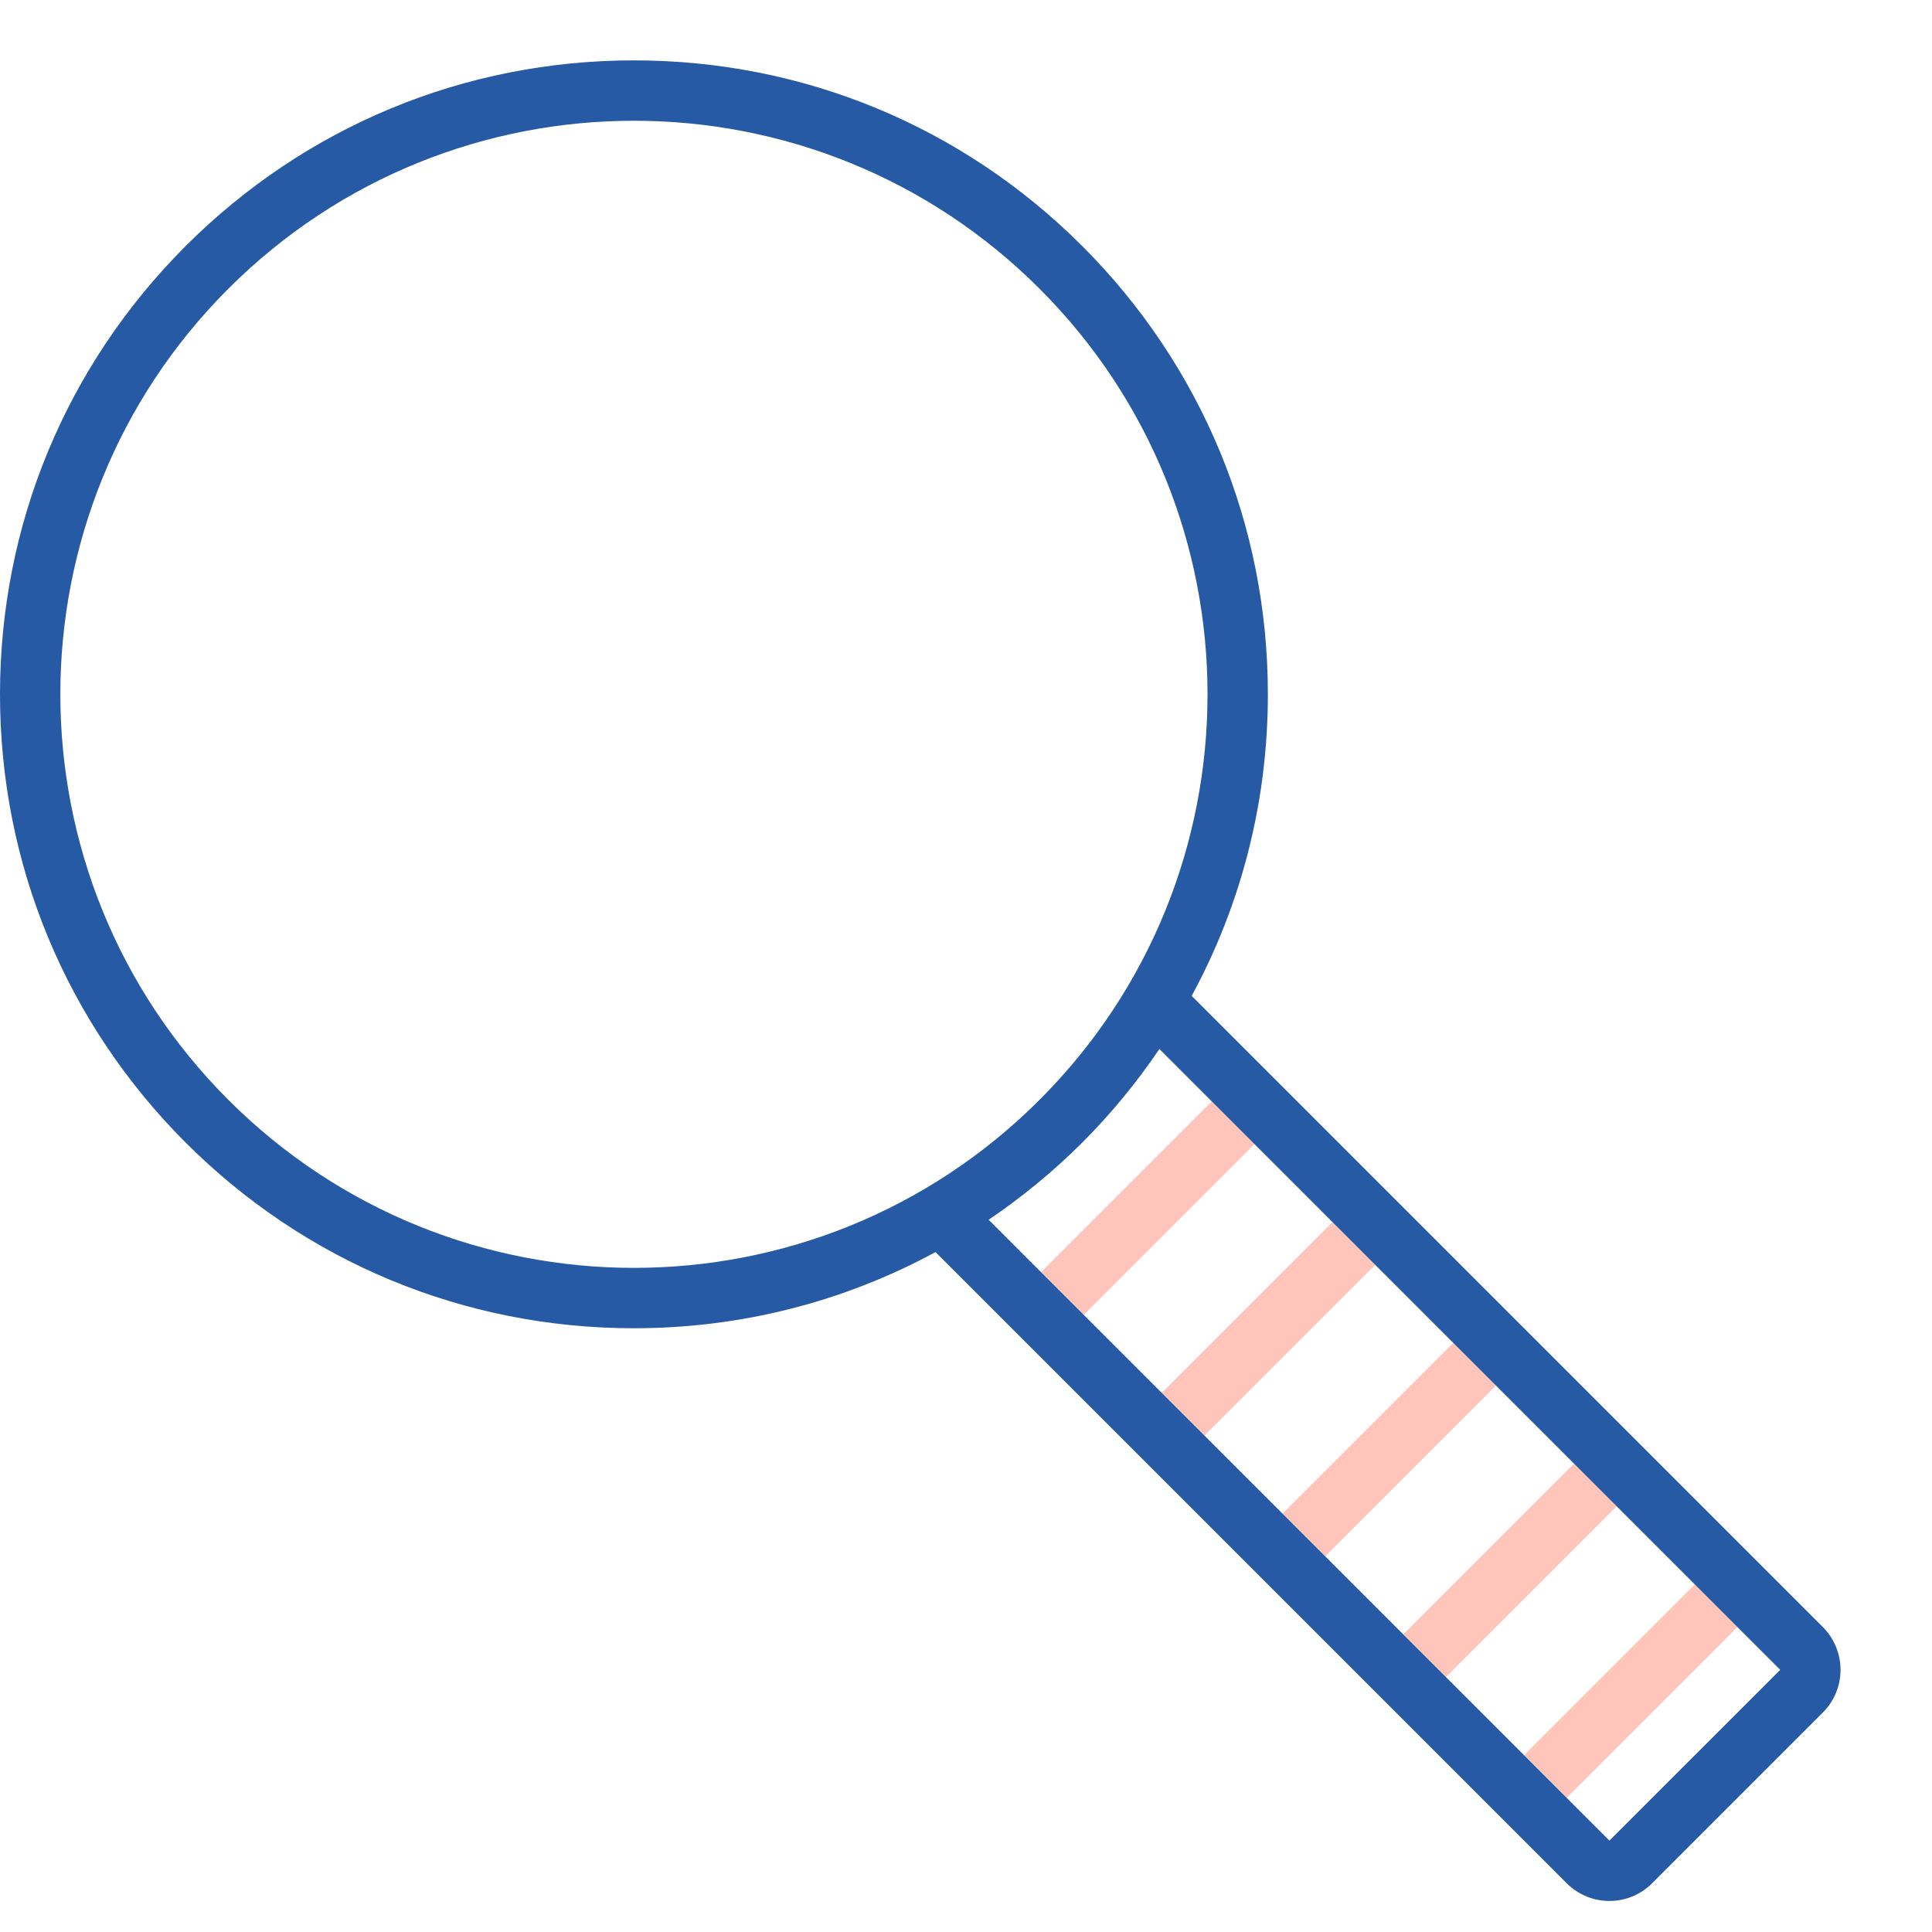<?xml version="1.0" encoding="utf-8"?><!-- Скачано с сайта svg4.ru / Downloaded from svg4.ru -->
<svg version="1.1" id="Uploaded to svgrepo.com" xmlns="http://www.w3.org/2000/svg" xmlns:xlink="http://www.w3.org/1999/xlink" 
	 width="800px" height="800px" viewBox="0 0 32 32" xml:space="preserve">
<style type="text/css">
	.hatch_een{fill:#265AA5;}
	.hatch_twee{fill:#FFC5BB;}
</style>
<g>
	<path class="hatch_twee" d="M28.071,26.242l0.707,0.707l-2.828,2.828l-0.707-0.707L28.071,26.242z M23.242,27.071l0.707,0.707
		l2.828-2.828l-0.707-0.707L23.242,27.071z M17.242,21.071l0.707,0.707l2.828-2.828l-0.707-0.707L17.242,21.071z M19.242,23.071
		l0.707,0.707l2.828-2.828l-0.707-0.707L19.242,23.071z M21.242,25.071l0.707,0.707l2.828-2.828l-0.707-0.707L21.242,25.071z"/>
	<path class="hatch_een" d="M30.193,26.95L19.738,16.495C20.561,14.979,21,13.274,21,11.5c0-2.805-1.092-5.441-3.075-7.425
		C15.941,2.092,13.305,1,10.5,1C7.695,1,5.059,2.092,3.075,4.075C1.092,6.059,0,8.695,0,11.5c0,2.805,1.092,5.441,3.075,7.425
		C5.059,20.908,7.695,22,10.5,22c1.774,0,3.479-0.439,4.995-1.262L25.95,31.193c0.195,0.195,0.451,0.293,0.707,0.293
		c0.256,0,0.512-0.098,0.707-0.293l2.828-2.828c0.188-0.188,0.293-0.442,0.293-0.707S30.38,27.138,30.193,26.95z M3.782,18.217
		c-3.71-3.71-3.71-9.725,0-13.435C5.638,2.927,8.069,2,10.5,2s4.863,0.927,6.718,2.782c3.71,3.71,3.71,9.725,0,13.435
		C15.363,20.073,12.931,21,10.5,21S5.638,20.073,3.782,18.217z M26.657,30.486L16.375,20.203c0.55-0.373,1.07-0.798,1.55-1.278
		s0.906-1,1.278-1.55l10.283,10.283L26.657,30.486z"/>
</g>
</svg>